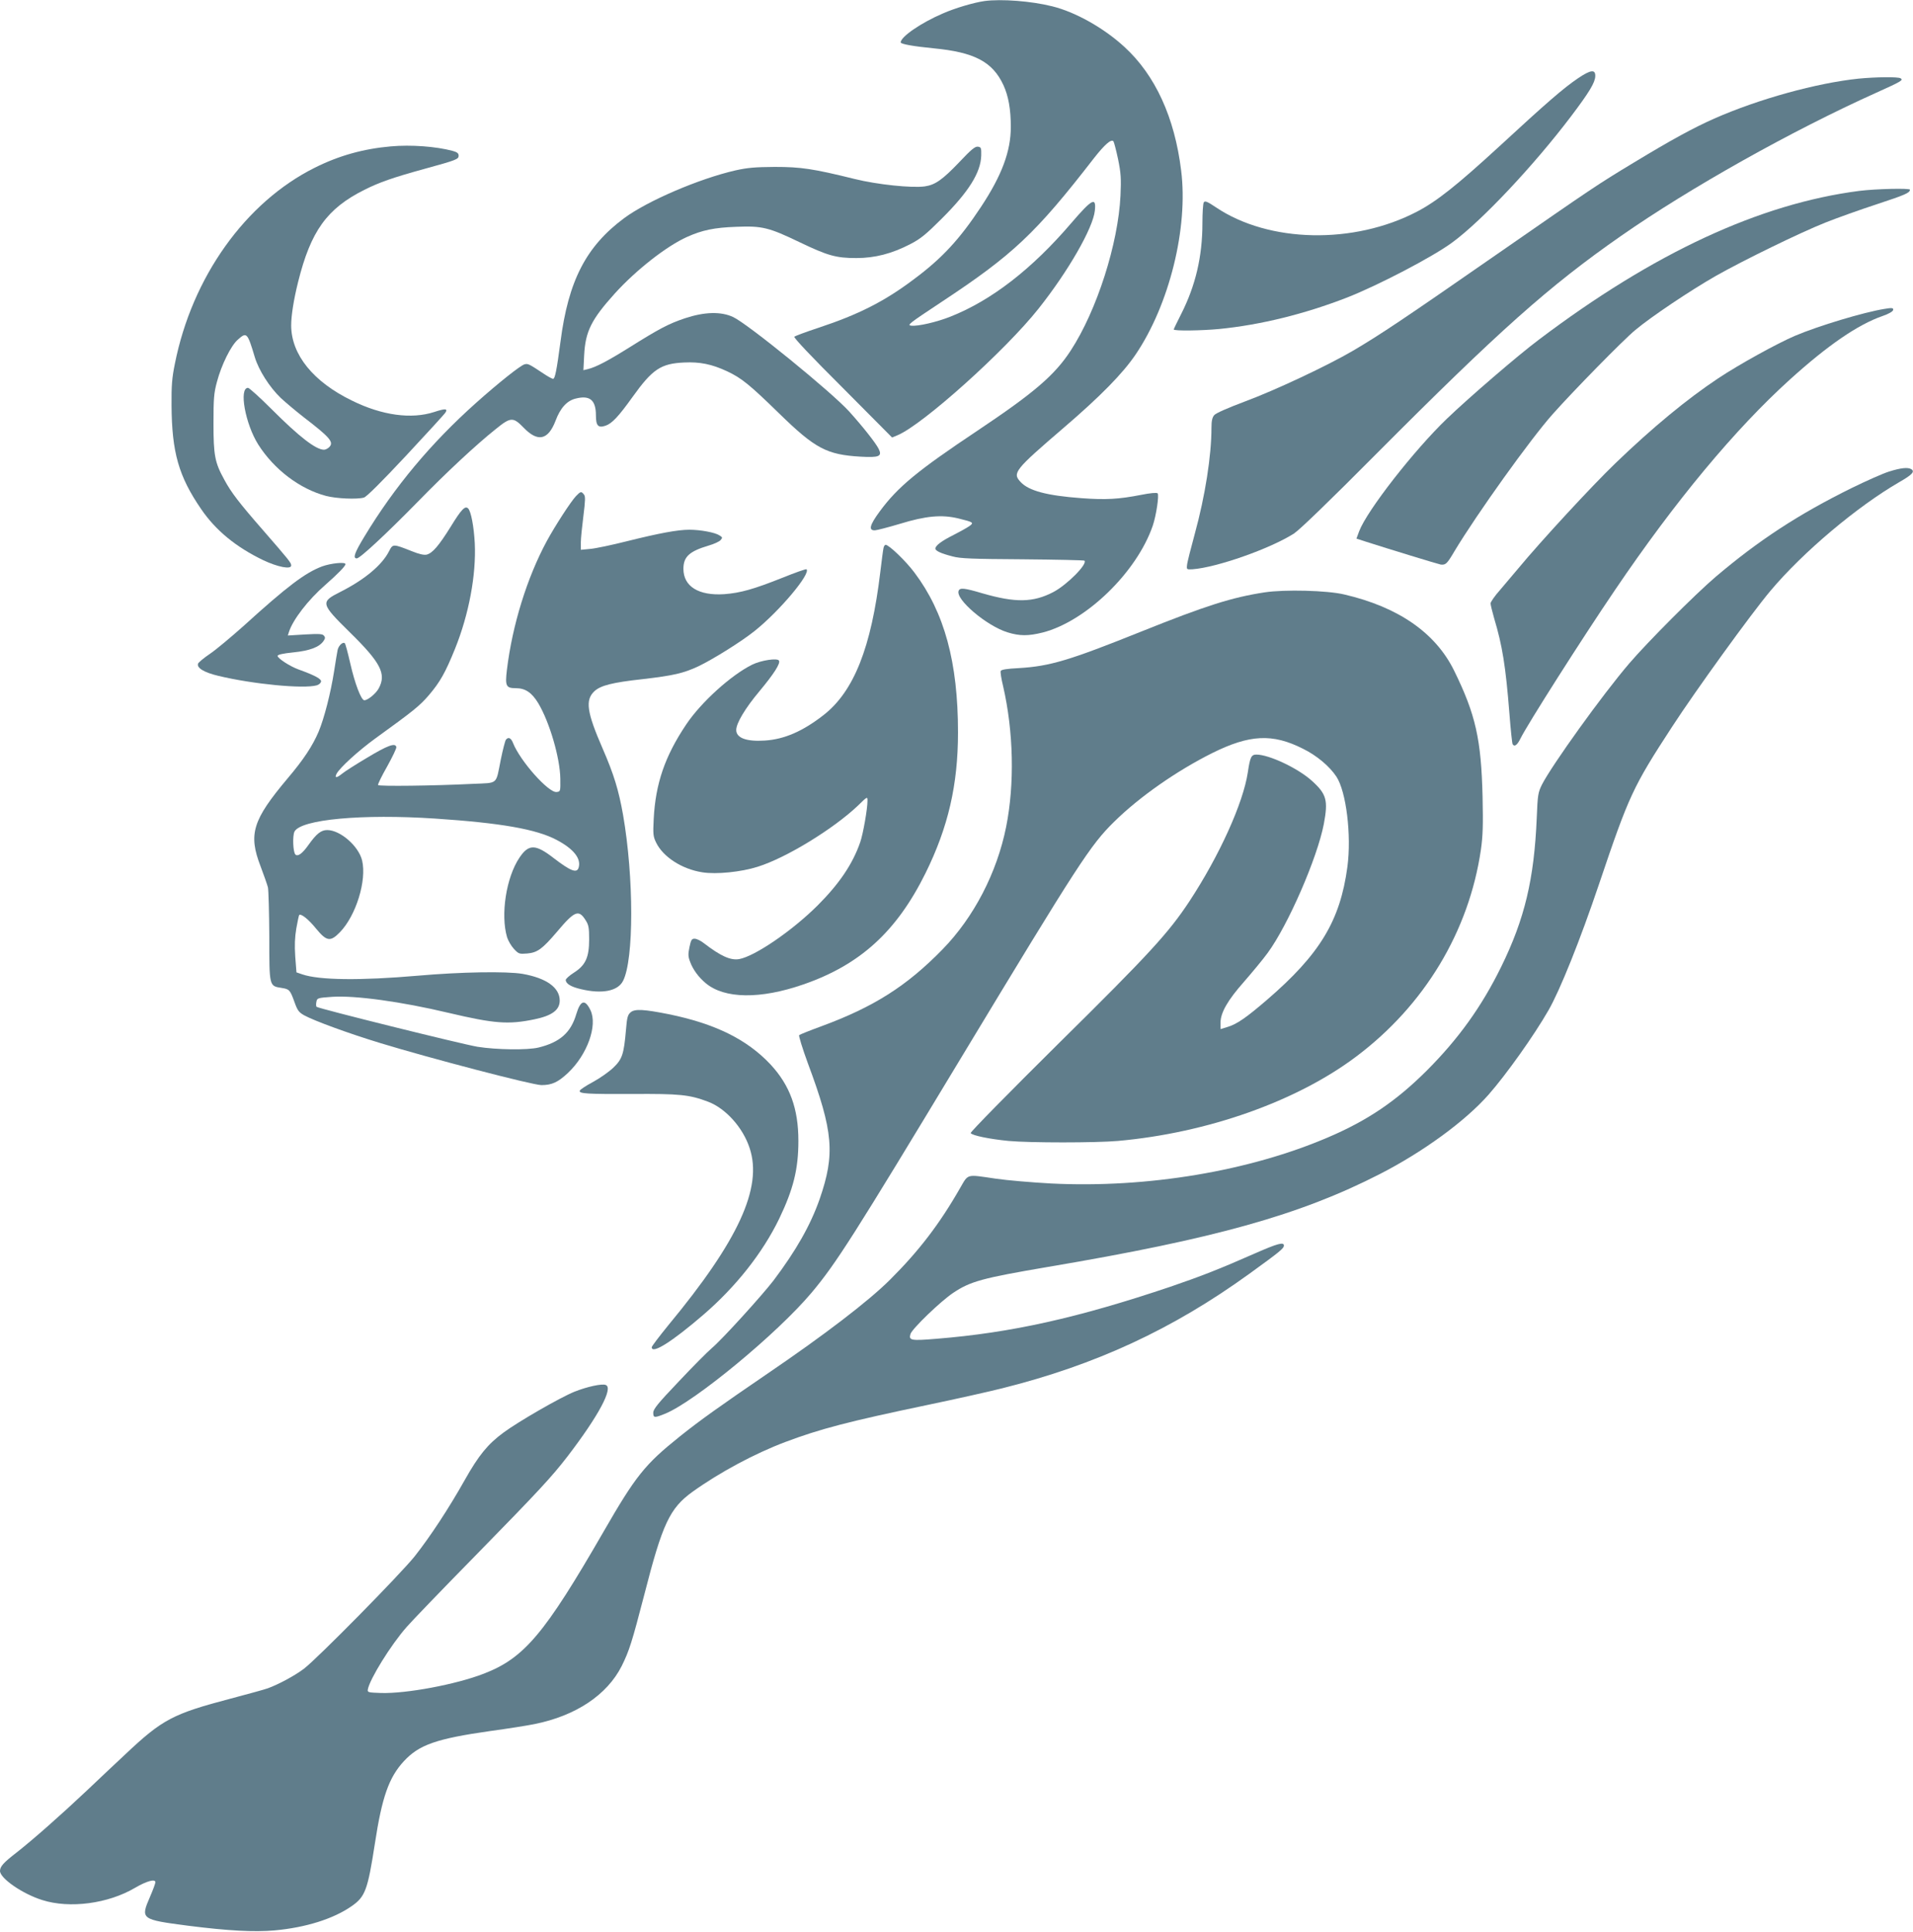<?xml version="1.0" standalone="no"?>
<!DOCTYPE svg PUBLIC "-//W3C//DTD SVG 20010904//EN"
 "http://www.w3.org/TR/2001/REC-SVG-20010904/DTD/svg10.dtd">
<svg version="1.0" xmlns="http://www.w3.org/2000/svg"
 width="1268pt" height="1280pt" viewBox="0 0 1268 1280"
 preserveAspectRatio="xMidYMid meet">
<g transform="translate(0,1280) scale(0.1,-0.1)"
fill="#607d8b" stroke="none">
<path d="M6525 12793 c-70 -10 -193 -46 -275 -82 -145 -62 -280 -155 -280
-192 0 -11 84 -26 217 -39 272 -26 392 -89 464 -244 33 -72 49 -159 49 -277 0
-161 -59 -320 -197 -529 -142 -215 -258 -341 -445 -480 -195 -147 -367 -234
-633 -322 -82 -27 -154 -54 -160 -59 -6 -6 113 -132 320 -338 l328 -330 36 15
c165 68 713 559 935 839 197 248 361 534 373 649 10 93 -17 80 -157 -83 -260
-304 -529 -512 -800 -619 -90 -36 -215 -65 -260 -60 -30 3 -14 15 196 154 479
316 627 455 1016 957 70 89 113 127 128 111 4 -5 18 -58 31 -119 19 -93 21
-128 16 -240 -15 -320 -157 -763 -330 -1028 -106 -163 -243 -280 -617 -530
-399 -266 -529 -373 -649 -536 -67 -91 -76 -127 -31 -125 14 1 88 20 165 43
173 53 277 62 386 36 102 -25 107 -28 73 -52 -16 -11 -63 -37 -104 -58 -78
-39 -120 -70 -120 -90 0 -15 36 -32 114 -52 50 -14 131 -17 465 -19 222 -2
406 -6 409 -9 22 -22 -115 -160 -206 -208 -134 -70 -251 -72 -472 -8 -118 35
-148 38 -156 16 -22 -56 185 -232 324 -275 81 -25 138 -25 234 -1 287 74 623
399 729 708 23 68 43 203 32 214 -6 6 -49 2 -109 -10 -149 -29 -234 -34 -396
-22 -230 17 -349 49 -403 107 -56 60 -41 79 285 359 245 210 393 361 478 487
223 330 349 839 301 1218 -43 352 -172 633 -377 820 -135 124 -323 230 -477
268 -139 35 -338 50 -450 35z"/>
<path d="M10459 12281 c-96 -65 -209 -163 -520 -450 -280 -257 -414 -364 -546
-433 -419 -219 -982 -208 -1333 28 -58 39 -73 45 -81 33 -5 -8 -9 -70 -9 -139
0 -220 -46 -414 -141 -601 -27 -53 -49 -99 -49 -102 0 -11 186 -8 301 3 274
27 565 99 844 207 206 80 574 272 702 367 196 144 541 511 787 836 121 160
158 222 160 264 2 48 -29 45 -115 -13z"/>
<path d="M12320 12279 c-279 -29 -663 -135 -958 -265 -139 -62 -281 -139 -532
-291 -245 -148 -264 -161 -917 -614 -602 -418 -763 -526 -945 -633 -169 -99
-516 -262 -713 -335 -117 -44 -197 -79 -207 -92 -13 -15 -18 -39 -18 -83 0
-185 -42 -453 -110 -701 -27 -99 -51 -193 -52 -210 -3 -29 -2 -29 37 -27 161
12 516 137 672 237 37 24 235 215 543 525 818 821 1147 1114 1625 1447 456
318 1128 695 1690 948 169 76 182 84 163 96 -16 11 -165 9 -278 -2z"/>
<path d="M2590 11830 c-181 -16 -343 -61 -503 -141 -460 -229 -814 -725 -928
-1300 -19 -92 -23 -145 -22 -275 2 -311 47 -470 196 -687 96 -141 231 -252
412 -339 95 -45 185 -63 185 -35 0 18 -11 32 -185 232 -159 182 -213 252 -258
336 -63 114 -72 161 -72 374 0 166 3 201 23 275 30 113 93 240 138 279 59 53
64 48 113 -116 26 -86 97 -198 172 -270 30 -28 99 -86 154 -129 172 -132 198
-163 169 -195 -9 -10 -26 -19 -36 -19 -54 0 -164 85 -346 267 -79 79 -150 143
-158 143 -62 0 -18 -240 68 -376 105 -165 275 -294 449 -340 68 -18 206 -24
251 -11 17 4 118 105 280 278 139 149 257 278 261 286 16 26 -2 27 -75 3 -151
-49 -345 -23 -544 75 -258 125 -403 305 -404 498 0 66 17 173 46 289 84 337
191 486 439 610 97 49 191 82 395 138 219 60 230 65 230 89 0 15 -10 23 -39
31 -112 30 -277 42 -411 30z"/>
<path d="M6358 11725 c-111 -116 -159 -150 -228 -160 -86 -12 -316 12 -465 49
-275 68 -356 80 -530 80 -130 -1 -179 -5 -260 -23 -241 -55 -586 -203 -740
-318 -251 -187 -368 -414 -420 -818 -25 -187 -36 -245 -49 -245 -7 0 -34 15
-61 33 -98 65 -105 69 -128 63 -27 -7 -173 -123 -322 -256 -297 -265 -540
-555 -740 -886 -65 -107 -78 -144 -50 -144 21 0 194 161 405 376 188 193 387
378 515 480 101 82 116 82 187 9 93 -96 161 -81 210 46 32 86 76 134 134 148
94 24 134 -10 134 -112 0 -68 15 -84 63 -68 43 14 87 61 180 191 132 184 187
221 342 228 104 5 183 -11 284 -58 96 -45 149 -88 346 -280 239 -233 315 -273
540 -286 122 -7 144 2 119 52 -19 38 -103 145 -195 247 -118 130 -670 579
-769 626 -81 38 -190 35 -320 -8 -110 -37 -170 -69 -368 -193 -144 -90 -222
-131 -276 -144 l-29 -7 5 99 c8 158 48 237 202 408 142 157 344 315 480 376
100 45 181 62 326 67 172 7 216 -4 420 -102 186 -89 241 -105 376 -105 123 0
236 29 359 93 66 34 103 64 206 167 181 180 260 307 263 420 1 50 -1 55 -22
58 -18 3 -45 -19 -124 -103z"/>
<path d="M12323 11535 c-659 -85 -1362 -411 -2122 -985 -139 -104 -464 -384
-610 -524 -218 -209 -530 -609 -582 -746 l-18 -49 62 -20 c146 -47 483 -150
497 -152 33 -3 41 4 91 89 148 246 503 742 650 907 137 154 466 490 548 558
105 88 362 260 531 357 185 105 565 290 729 355 80 32 235 87 345 123 185 61
215 74 216 95 0 11 -225 6 -337 -8z"/>
<path d="M12490 10753 c-137 -22 -436 -112 -592 -178 -119 -51 -366 -187 -508
-281 -205 -136 -436 -326 -683 -564 -155 -149 -493 -515 -643 -696 -33 -39
-87 -103 -121 -143 -35 -39 -63 -80 -63 -89 0 -10 11 -55 24 -100 54 -180 76
-315 101 -631 8 -106 18 -197 21 -202 12 -20 31 -6 52 37 45 92 405 658 627
985 399 589 796 1066 1160 1395 250 226 449 363 613 420 39 13 68 30 70 39 4
15 -6 17 -58 8z"/>
<path d="M12520 9675 c-41 -13 -151 -62 -245 -108 -355 -175 -619 -348 -904
-590 -136 -116 -450 -431 -571 -572 -180 -210 -515 -677 -580 -805 -25 -51
-28 -67 -34 -220 -17 -405 -80 -669 -235 -985 -130 -265 -284 -479 -495 -690
-201 -200 -389 -328 -648 -439 -524 -226 -1203 -340 -1841 -308 -128 7 -293
21 -367 32 -198 29 -180 34 -236 -62 -136 -238 -274 -418 -464 -607 -141 -141
-435 -366 -810 -621 -325 -222 -450 -311 -585 -419 -231 -185 -291 -260 -505
-631 -391 -678 -526 -837 -793 -940 -186 -72 -514 -133 -682 -128 -84 3 -90 4
-87 23 12 68 152 295 258 415 31 36 237 250 458 475 423 432 502 518 608 655
206 269 305 454 253 473 -25 10 -123 -11 -208 -45 -94 -38 -370 -197 -469
-270 -105 -77 -165 -151 -257 -314 -107 -190 -228 -374 -332 -506 -95 -119
-645 -677 -734 -745 -62 -47 -169 -104 -240 -130 -22 -8 -132 -38 -245 -68
-384 -101 -453 -137 -699 -369 -59 -55 -175 -164 -257 -242 -174 -164 -358
-326 -464 -409 -88 -68 -109 -92 -110 -122 0 -49 149 -152 280 -193 182 -58
437 -24 615 81 77 45 135 61 135 37 0 -8 -16 -51 -35 -95 -65 -150 -62 -152
251 -193 268 -34 438 -43 575 -31 206 19 388 76 509 160 91 63 107 106 155
416 47 308 93 438 192 545 101 109 215 149 573 200 118 16 250 37 293 46 274
55 481 193 578 385 50 101 68 158 149 470 121 473 169 575 320 684 180 129
411 253 615 330 231 87 419 136 940 245 187 39 411 89 498 111 620 155 1129
391 1637 758 206 149 230 169 230 188 0 25 -43 13 -189 -51 -238 -105 -361
-153 -563 -222 -615 -207 -1055 -305 -1551 -345 -169 -14 -185 -11 -172 32 12
36 201 218 284 273 114 76 192 97 626 171 1108 187 1670 344 2200 615 287 147
566 350 722 527 117 133 300 390 397 559 76 132 210 465 336 839 197 583 222
639 483 1039 156 240 524 749 652 901 216 257 575 559 855 721 84 48 104 69
79 85 -23 14 -70 9 -149 -16z"/>
<path d="M3818 9513 c-35 -37 -139 -198 -193 -297 -132 -244 -229 -558 -265
-854 -13 -108 -6 -122 59 -122 63 0 106 -29 149 -100 75 -126 144 -362 146
-500 1 -84 1 -85 -25 -88 -53 -6 -242 206 -289 326 -13 33 -31 41 -47 20 -5
-7 -20 -65 -33 -128 -35 -174 -14 -156 -187 -164 -259 -13 -621 -17 -627 -8
-3 5 24 60 60 123 35 63 63 121 61 129 -6 30 -58 11 -194 -71 -76 -45 -151
-93 -166 -106 -36 -29 -51 -30 -36 0 22 41 143 151 254 232 256 185 296 217
358 289 74 87 109 149 173 307 92 228 141 490 131 699 -6 112 -25 212 -44 231
-20 20 -45 -6 -115 -120 -79 -127 -121 -176 -160 -186 -17 -4 -50 3 -99 23
-124 49 -125 49 -150 0 -47 -93 -164 -190 -325 -271 -131 -66 -129 -76 65
-267 204 -200 243 -275 192 -370 -18 -35 -73 -80 -96 -80 -21 0 -63 111 -93
243 -16 70 -32 130 -36 134 -12 13 -41 -13 -48 -43 -3 -16 -14 -78 -23 -139
-23 -148 -66 -314 -103 -403 -41 -96 -100 -185 -205 -309 -233 -277 -262 -370
-180 -583 22 -58 44 -121 49 -140 4 -19 8 -166 9 -326 0 -332 -1 -327 81 -340
52 -8 57 -13 86 -94 20 -56 29 -68 65 -88 66 -36 289 -118 502 -183 327 -100
1011 -279 1070 -279 69 0 110 19 176 81 128 121 197 314 149 415 -36 75 -66
68 -94 -25 -36 -123 -108 -187 -250 -222 -74 -18 -279 -15 -405 5 -102 17
-1054 253 -1067 265 -3 3 -4 18 -1 32 5 26 7 27 106 34 151 10 458 -32 769
-106 305 -72 398 -79 571 -43 116 24 167 62 167 124 0 86 -88 149 -246 177
-106 18 -410 13 -694 -12 -381 -33 -654 -30 -767 9 l-38 13 -8 104 c-5 75 -3
127 7 187 8 46 17 86 19 89 12 11 61 -27 112 -90 70 -85 95 -89 158 -24 107
110 179 344 147 476 -23 95 -145 201 -231 201 -41 0 -71 -24 -124 -98 -40 -57
-71 -80 -87 -64 -16 16 -20 124 -6 152 43 81 450 118 933 86 436 -29 669 -70
804 -141 114 -60 165 -125 146 -185 -12 -38 -54 -21 -166 65 -120 93 -165 93
-226 2 -88 -131 -126 -378 -82 -527 7 -23 28 -59 46 -78 31 -33 35 -34 87 -30
68 6 100 29 198 144 117 139 144 150 190 76 20 -31 23 -50 23 -127 0 -119 -24
-171 -101 -220 -30 -19 -54 -41 -54 -48 0 -25 35 -46 100 -61 141 -34 246 -13
280 55 72 141 72 684 0 1099 -29 164 -61 269 -135 439 -106 243 -117 323 -55
381 41 38 119 58 320 80 206 24 270 39 369 85 100 48 287 165 374 235 165 132
372 379 343 408 -4 3 -75 -22 -159 -56 -191 -76 -279 -101 -387 -109 -169 -11
-270 51 -270 168 0 80 39 116 167 154 35 10 70 26 79 36 14 16 14 19 -8 32
-29 19 -125 37 -199 37 -77 0 -200 -23 -413 -76 -99 -25 -208 -48 -243 -51
l-63 -6 0 49 c0 26 8 105 17 175 13 105 14 131 3 143 -17 22 -22 20 -52 -11z"/>
<path d="M5856 9168 c-3 -13 -12 -84 -21 -158 -60 -501 -175 -791 -376 -948
-137 -107 -260 -161 -390 -169 -121 -8 -189 17 -189 70 0 45 60 145 154 257
95 114 141 185 129 203 -11 18 -118 2 -177 -27 -140 -69 -339 -249 -438 -397
-141 -210 -203 -392 -215 -625 -5 -101 -4 -116 16 -157 46 -95 171 -176 306
-197 92 -15 259 2 368 37 189 59 502 251 665 406 61 60 62 60 62 31 0 -54 -29
-219 -48 -274 -50 -145 -139 -276 -283 -420 -169 -168 -415 -336 -519 -355
-57 -10 -122 19 -234 105 -21 17 -49 30 -62 30 -19 0 -24 -8 -34 -56 -10 -48
-9 -63 5 -99 18 -49 56 -101 102 -139 124 -105 363 -108 648 -9 376 130 618
350 810 738 150 304 215 585 215 932 0 465 -90 795 -288 1058 -58 78 -170 185
-192 185 -5 0 -12 -10 -14 -22z"/>
<path d="M2135 9047 c-113 -43 -229 -130 -522 -396 -82 -73 -181 -156 -221
-183 -40 -27 -76 -57 -79 -65 -11 -28 40 -59 133 -81 228 -55 566 -88 654 -63
14 4 26 15 28 24 4 18 -41 42 -149 81 -58 21 -139 74 -139 90 0 8 34 16 103
23 110 11 173 35 201 75 12 17 13 25 3 36 -9 12 -32 13 -125 8 l-114 -7 7 23
c26 81 126 212 242 313 82 72 133 124 133 137 0 16 -97 6 -155 -15z"/>
<path d="M8383 8875 c-217 -33 -390 -88 -819 -260 -476 -191 -605 -230 -812
-242 -79 -4 -115 -10 -119 -19 -3 -7 4 -53 16 -101 69 -300 77 -647 20 -932
-61 -304 -214 -599 -421 -811 -238 -244 -456 -382 -803 -510 -77 -28 -144 -55
-148 -59 -4 -4 22 -89 58 -187 169 -453 181 -601 78 -899 -61 -174 -156 -341
-306 -540 -77 -100 -342 -392 -408 -447 -27 -23 -126 -122 -219 -221 -140
-147 -170 -184 -170 -208 0 -35 8 -35 80 -6 198 82 741 530 969 801 163 194
278 375 994 1561 777 1286 854 1405 1013 1561 168 165 413 336 649 454 248
123 399 131 601 29 92 -45 177 -117 222 -185 65 -98 101 -388 73 -598 -48
-357 -182 -579 -534 -882 -135 -116 -199 -161 -261 -179 l-46 -14 0 42 c0 67
48 150 156 272 53 61 124 146 156 190 135 183 330 631 373 856 29 156 18 197
-78 284 -92 84 -285 175 -369 175 -34 0 -42 -16 -57 -118 -31 -204 -188 -551
-387 -854 -139 -210 -261 -344 -869 -944 -323 -320 -585 -586 -581 -592 9 -16
127 -40 251 -52 141 -13 576 -13 725 0 593 53 1184 262 1578 558 454 340 749
831 828 1372 13 92 15 162 11 350 -9 382 -46 546 -189 837 -123 250 -370 421
-728 504 -113 27 -395 34 -527 14z"/>
<path d="M4181 6093 c-20 -17 -25 -32 -32 -119 -14 -161 -25 -192 -83 -248
-28 -27 -89 -70 -135 -95 -47 -25 -86 -51 -88 -58 -7 -20 46 -23 347 -22 315
2 378 -4 503 -51 117 -44 232 -172 276 -308 87 -262 -75 -613 -539 -1173 -60
-74 -110 -139 -110 -146 0 -48 133 35 342 215 216 186 393 410 503 637 94 196
127 329 127 515 0 214 -56 368 -185 507 -156 166 -367 270 -676 333 -161 32
-222 36 -250 13z"/>
</g>
</svg>
